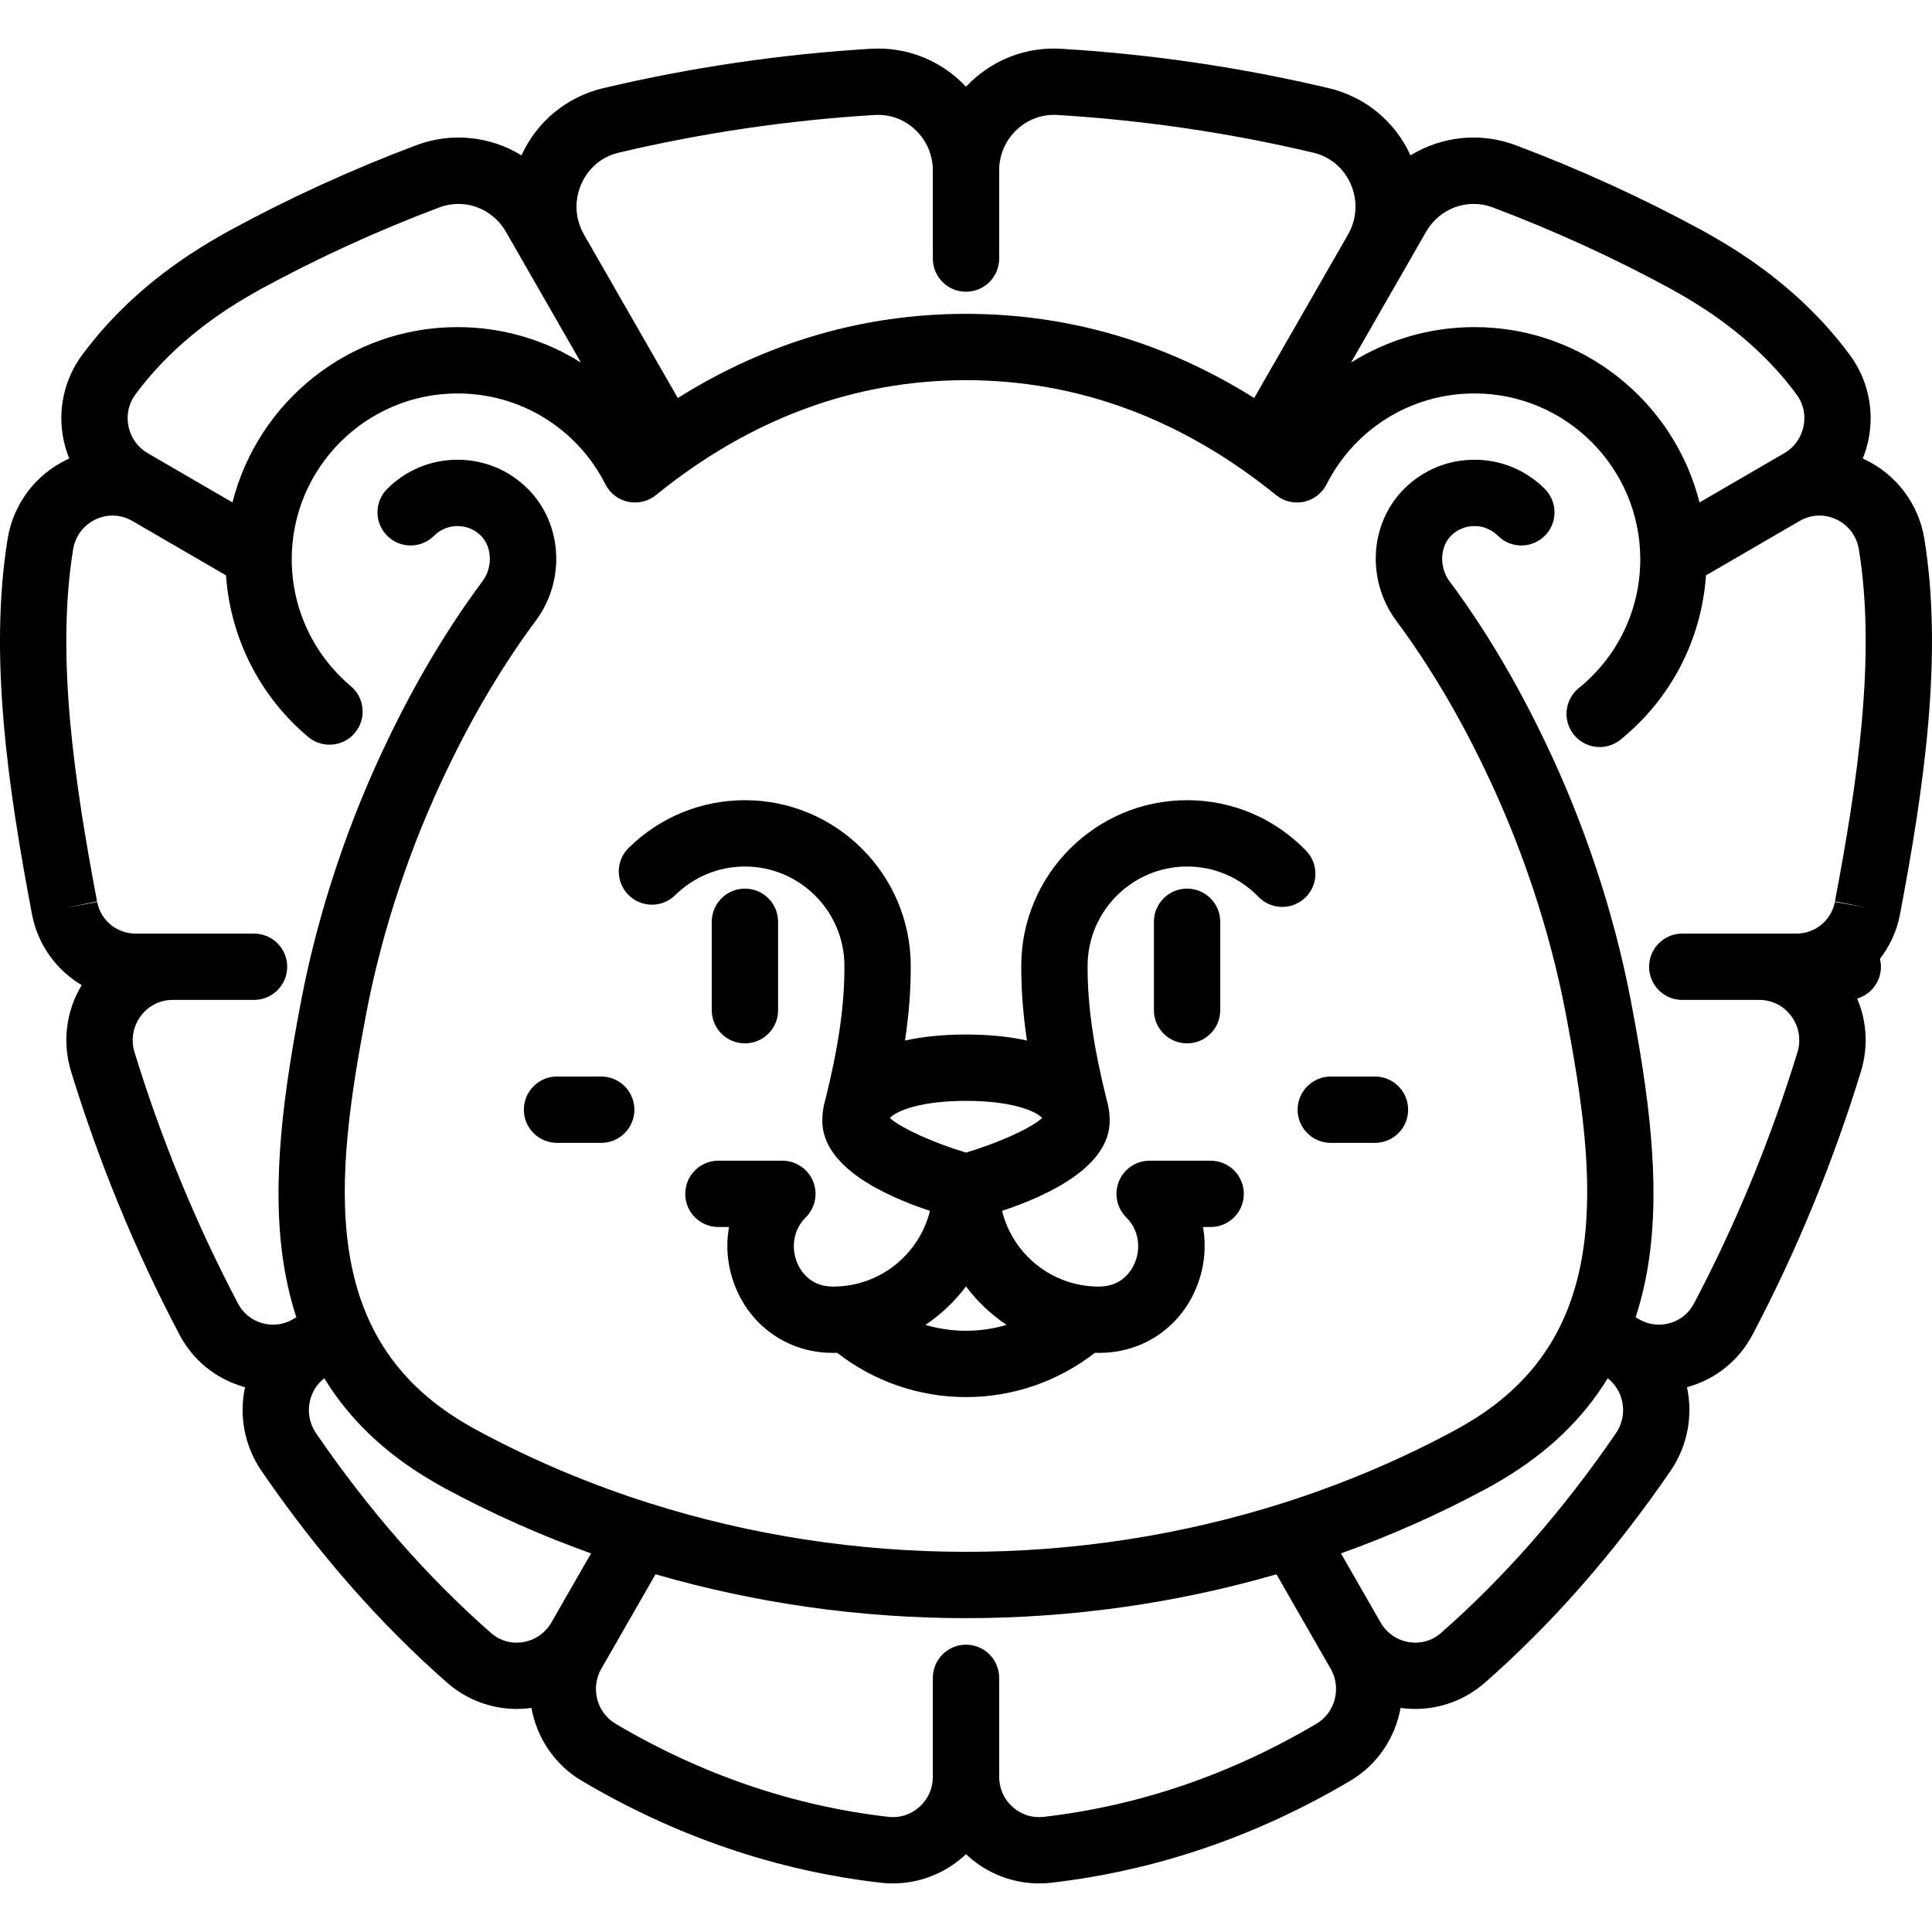 <?xml version="1.0" encoding="iso-8859-1"?>
<!-- Uploaded to: SVG Repo, www.svgrepo.com, Generator: SVG Repo Mixer Tools -->
<svg fill="#000000" height="800px" width="800px" version="1.1" id="Layer_1" xmlns="http://www.w3.org/2000/svg" xmlns:xlink="http://www.w3.org/1999/xlink" 
	 viewBox="0 0 511.999 511.999" xml:space="preserve">
<g>
	<g>
		<path d="M509.974,142.806c-1.49-9.2-7.392-17.065-15.79-21.039c-0.179-0.084-0.361-0.169-0.541-0.25
			c0.649-1.59,1.156-3.247,1.51-4.954c1.628-7.846-0.155-16.028-4.89-22.448c-8.588-11.645-19.977-21.735-33.857-30
			c-1.596-0.95-3.308-1.959-5.133-2.954c-15.799-8.604-32.454-16.222-49.499-22.643c-9.541-3.594-19.786-2.374-27.97,2.657
			c-4.156-9.05-12.027-15.523-21.699-17.814c-23.13-5.479-46.966-8.989-70.848-10.433c-8.873-0.536-17.357,2.537-23.861,8.66
			c-0.482,0.453-0.948,0.92-1.398,1.399c-0.45-0.479-0.916-0.948-1.398-1.4c-6.504-6.121-14.986-9.192-23.86-8.659
			c-23.882,1.444-47.719,4.955-70.849,10.433c-9.673,2.291-17.542,8.763-21.699,17.812c-8.185-5.031-18.431-6.251-27.97-2.656
			c-17.045,6.422-33.699,14.039-49.5,22.645c-1.824,0.995-3.535,2.004-5.136,2.955c-13.875,8.261-25.266,18.353-33.853,29.997
			c-4.736,6.42-6.517,14.603-4.89,22.449c0.354,1.706,0.862,3.363,1.512,4.953c-0.182,0.081-0.362,0.165-0.542,0.251
			c-8.397,3.974-14.299,11.839-15.789,21.038c-5.02,31.006,0.123,66.072,6.432,99.368l0.027,0.138
			c1.534,8.072,6.478,14.782,13.171,18.759c-4.172,6.899-5.201,15.125-2.795,22.961c7.431,24.202,17.085,47.635,28.694,69.65
			c3.589,6.805,9.64,11.724,17.037,13.847c0.117,0.033,0.233,0.067,0.35,0.098c-1.662,7.629-0.089,15.683,4.327,22.133
			c14.785,21.587,31.349,40.488,49.233,56.175c6.153,5.398,14.256,7.808,22.331,6.682c1.415,7.824,6.068,15.013,13.374,19.333
			c24.915,14.737,51.567,23.819,79.215,26.995c7.948,0.912,15.931-1.623,21.908-6.953c0.227-0.204,0.452-0.41,0.673-0.619
			c0.22,0.21,0.444,0.415,0.673,0.619c5.177,4.615,11.858,7.136,18.715,7.136c1.062,0,2.128-0.061,3.193-0.183
			c27.648-3.177,54.3-12.259,79.214-26.995c7.306-4.321,11.96-11.509,13.375-19.333c8.079,1.133,16.178-1.284,22.331-6.682
			c17.884-15.689,34.448-34.589,49.233-56.175c4.416-6.449,5.989-14.504,4.327-22.133c0.117-0.032,0.233-0.066,0.35-0.098
			c7.397-2.124,13.448-7.043,17.038-13.849c11.609-22.017,21.263-45.451,28.693-69.648c2.005-6.531,1.617-13.328-0.981-19.407
			c3.643-1.072,6.305-4.436,6.305-8.426c0-0.722-0.097-1.42-0.261-2.092c2.608-3.377,4.474-7.381,5.313-11.796
			c0-0.001,0.029-0.158,0.029-0.158C509.851,208.878,514.994,173.812,509.974,142.806z M372.474,70.921
			c0.007-0.013,0.014-0.025,0.021-0.036l1.194-2.081l4.237-7.383c0,0,0.001-0.004,0.002-0.005c3.587-6.239,11.006-8.954,17.65-6.45
			c16.289,6.136,32.2,13.415,47.288,21.631c1.556,0.848,3.105,1.762,4.554,2.623c11.853,7.056,21.508,15.578,28.698,25.326
			c1.801,2.442,2.449,5.441,1.826,8.447c-0.632,3.042-2.447,5.569-5.111,7.117l-22.443,13.034
			c-6.735-26.662-30.918-46.457-59.644-46.457c-11.858,0-23.116,3.37-32.717,9.402L372.474,70.921z M154.024,48.831
			c1.844-4.262,5.46-7.31,9.92-8.367c22.15-5.247,44.982-8.609,67.86-9.991c4-0.247,7.813,1.147,10.752,3.914
			c3.003,2.826,4.656,6.665,4.656,10.808v23.332c0,4.854,3.935,8.788,8.788,8.788c4.853,0,8.788-3.933,8.788-8.788V45.192
			c0-4.142,1.653-7.982,4.656-10.808c2.938-2.765,6.743-4.157,10.753-3.914c22.877,1.384,45.709,4.745,67.859,9.991
			c4.46,1.056,8.076,4.106,9.92,8.367c1.89,4.365,1.619,9.227-0.743,13.342l-24.857,43.306
			c-23.597-14.789-49.204-22.291-76.382-22.306c-27.17,0.015-52.775,7.515-76.373,22.306l-24.85-43.295
			c-0.002-0.004-0.003-0.007-0.005-0.011C152.405,58.058,152.134,53.194,154.024,48.831z M35.878,104.547
			c7.19-9.748,16.845-18.269,28.694-25.323c1.453-0.864,3.002-1.779,4.556-2.625c15.091-8.217,31.001-15.496,47.291-21.632
			c6.642-2.503,14.066,0.213,17.651,6.456l5.431,9.463c0.006,0.009,0.011,0.019,0.016,0.028c0.002,0.004,0.004,0.006,0.005,0.009
			l14.445,25.166c-9.601-6.032-20.859-9.402-32.717-9.402c-28.726,0-52.909,19.794-59.644,46.456L43.915,122.87
			c-0.001-0.001-0.004-0.002-0.005-0.003c-0.009-0.006-0.02-0.012-0.029-0.018l-4.719-2.741c-2.664-1.548-4.479-4.075-5.111-7.116
			C33.429,109.989,34.077,106.989,35.878,104.547z M146.125,429.971c-0.004,0.006-0.006,0.012-0.008,0.016l-0.003,0.005
			c-1.597,2.77-4.308,4.656-7.443,5.178c-3.138,0.53-6.188-0.347-8.582-2.445c-16.781-14.721-32.368-32.519-46.323-52.896
			c-1.729-2.524-2.311-5.557-1.638-8.539c0.552-2.442,1.89-4.535,3.81-6.034c6.605,10.806,15.942,19.748,28.166,26.982
			c1.083,0.641,2.35,1.385,3.689,2.11c12.442,6.736,25.437,12.515,38.838,17.32L146.125,429.971z M348.846,456.824
			c-22.776,13.471-47.093,21.768-72.273,24.661c-3.018,0.347-5.929-0.581-8.204-2.609c-2.309-2.06-3.582-4.907-3.582-8.018v-26.211
			c0-4.854-3.935-8.788-8.788-8.788c-4.853,0-8.788,3.933-8.788,8.788v26.211c0,3.11-1.271,5.958-3.582,8.018
			c-2.276,2.027-5.188,2.962-8.204,2.609c-25.18-2.893-49.497-11.19-72.274-24.661c-5.01-2.963-6.714-9.511-3.796-14.594
			l1.991-3.468c0.008-0.014,0.016-0.027,0.023-0.041l0.001-0.001l12.352-21.521c26.446,7.658,54.198,11.622,82.279,11.63
			c28.078-0.007,55.829-3.971,82.273-11.629l14.368,25.031C355.56,447.313,353.857,453.861,348.846,456.824z M428.231,379.828
			c-13.955,20.377-29.54,38.173-46.322,52.895c-2.394,2.101-5.44,2.971-8.583,2.447c-3.133-0.52-5.845-2.408-7.443-5.177v-0.001
			l-10.517-18.325c13.401-4.805,26.395-10.585,38.839-17.321c1.338-0.724,2.606-1.468,3.69-2.11
			c12.223-7.234,21.56-16.176,28.165-26.981c1.919,1.5,3.259,3.591,3.81,6.034C430.541,374.271,429.96,377.304,428.231,379.828z
			 M486.248,239.033c-0.922,4.856-5.2,8.379-10.169,8.379h-9.838h-20.425c-4.853,0-8.788,3.933-8.788,8.788
			c0,4.854,3.935,8.788,8.788,8.788h20.425c3.366,0,6.453,1.563,8.467,4.289c2.055,2.781,2.649,6.278,1.63,9.596
			c-7.108,23.152-16.34,45.562-27.438,66.611c-1.336,2.532-3.589,4.363-6.343,5.153c-2.782,0.8-5.695,0.437-8.198-1.017
			c-0.001-0.001-0.002-0.001-0.004-0.002l-0.202-0.117l-0.477-0.278c-0.004-0.002-0.006-0.004-0.009-0.006
			c-0.003-0.002-0.008-0.004-0.012-0.006l-0.197-0.115c1.451-4.451,2.574-9.142,3.355-14.092
			c3.455-21.911-0.171-46.454-4.606-69.714c-4.454-23.366-12.405-47.311-22.993-69.24c-0.001-0.002-0.003-0.006-0.005-0.008
			c-7.465-15.557-15.937-29.737-25.14-42.096c-2.682-3.657-2.473-9.021,0.463-11.959c1.66-1.659,3.867-2.573,6.214-2.573
			s4.553,0.914,6.214,2.573c3.432,3.433,8.996,3.432,12.428,0.001c3.432-3.432,3.432-8.996,0-12.427
			c-4.98-4.98-11.6-7.723-18.642-7.723c-7.042,0-13.662,2.743-18.642,7.722c-9.114,9.114-10.063,24.065-2.17,34.832
			c8.575,11.515,16.461,24.73,23.443,39.281c0.001,0.004,0.004,0.007,0.006,0.011c0.001,0.004,0.002,0.006,0.003,0.009
			c9.93,20.57,17.384,43.008,21.555,64.89c8.408,44.108,12.746,85.598-25.999,108.528c-1.023,0.606-2.049,1.207-3.107,1.781
			c-14.641,7.925-30.096,14.452-46.111,19.517c-0.029,0.009-0.06,0.019-0.089,0.028c-26.716,8.439-54.99,12.81-83.635,12.817
			c-28.658-0.007-56.942-4.381-83.668-12.826c-0.007-0.002-0.014-0.005-0.02-0.007c-16.029-5.067-31.498-11.598-46.151-19.529
			c-1.059-0.574-2.086-1.176-3.107-1.781c-38.746-22.932-34.409-64.421-26-108.529c4.171-21.882,11.625-44.32,21.565-64.909
			c6.981-14.55,14.868-27.766,23.482-39.333c7.854-10.714,6.904-25.664-2.209-34.778c-4.98-4.98-11.6-7.723-18.642-7.723
			c-7.042,0-13.662,2.743-18.642,7.723c-3.432,3.432-3.431,8.996,0,12.427c3.433,3.431,8.996,3.432,12.428-0.001
			c1.66-1.659,3.867-2.573,6.214-2.573c2.347,0,4.553,0.914,6.214,2.574c2.936,2.936,3.144,8.3,0.501,11.905
			c-9.248,12.419-17.725,26.609-25.184,42.157c-10.588,21.93-18.539,45.873-22.993,69.24c-4.434,23.26-8.06,47.803-4.606,69.714
			c0.78,4.951,1.904,9.64,3.355,14.091l-0.207,0.121c-0.001,0-0.001,0.001-0.002,0.001c-0.003,0.002-0.006,0.004-0.009,0.006
			l-0.678,0.395c-2.506,1.455-5.419,1.821-8.202,1.019c-2.755-0.791-5.007-2.621-6.343-5.153
			c-11.097-21.045-20.329-43.457-27.439-66.611c-1.019-3.318-0.424-6.816,1.631-9.598c2.014-2.724,5.099-4.287,8.466-4.287h21.57
			c4.853,0,8.788-3.933,8.788-8.788c0-4.854-3.935-8.788-8.788-8.788H45.756h-9.838c-4.969,0-9.247-3.525-10.169-8.379l-8.633,1.639
			l8.605-1.792c-6.006-31.7-10.933-64.938-6.347-93.265c0.573-3.54,2.744-6.441,5.957-7.962c3.162-1.494,6.713-1.35,9.741,0.405
			l0.012,0.007L59.9,152.48c1.148,16.588,8.925,32.008,21.762,42.81c3.716,3.126,9.258,2.649,12.382-1.065
			c3.125-3.713,2.648-9.257-1.065-12.382c-9.958-8.379-15.669-20.64-15.669-33.638c0-24.229,19.711-43.939,43.939-43.939
			c16.637,0,31.657,9.233,39.2,24.094c1.201,2.368,3.41,4.067,6.007,4.619c2.595,0.552,5.304-0.098,7.368-1.773
			c24.879-20.193,52.529-30.44,82.169-30.456c29.649,0.016,57.298,10.263,82.179,30.456c2.061,1.674,4.771,2.324,7.368,1.773
			c2.598-0.553,4.806-2.251,6.007-4.619c7.542-14.862,22.563-24.094,39.2-24.094c24.229,0,43.939,19.711,43.939,43.939
			c0,13.312-5.939,25.761-16.296,34.156c-3.771,3.055-4.349,8.589-1.294,12.36c1.736,2.142,4.273,3.254,6.832,3.254
			c1.944,0,3.901-0.642,5.528-1.961c13.379-10.842,21.474-26.528,22.642-43.535l24.815-14.411h0.001
			c3.03-1.759,6.584-1.911,9.752-0.412c3.213,1.521,5.385,4.422,5.957,7.962v-0.001c4.587,28.329-0.34,61.567-6.347,93.266
			l8.634,1.636L486.248,239.033z"/>
	</g>
</g>
<g>
	<g>
		<path d="M159.332,285.293h-11.717c-4.854,0-8.788,3.935-8.788,8.788c0,4.853,3.933,8.788,8.788,8.788h11.717
			c4.854,0,8.788-3.935,8.788-8.788C168.12,289.228,164.186,285.293,159.332,285.293z"/>
	</g>
</g>
<g>
	<g>
		<path d="M364.383,285.293h-11.717c-4.854,0-8.788,3.935-8.788,8.788c0,4.853,3.933,8.788,8.788,8.788h11.717
			c4.854,0,8.788-3.935,8.788-8.788C373.17,289.228,369.237,285.293,364.383,285.293z"/>
	</g>
</g>
<g>
	<g>
		<path d="M197.413,235.495c-4.853,0-8.788,3.933-8.788,8.788v23.434c0,4.854,3.935,8.788,8.788,8.788
			c4.853,0,8.788-3.933,8.788-8.788v-23.434C206.201,239.428,202.266,235.495,197.413,235.495z"/>
	</g>
</g>
<g>
	<g>
		<path d="M314.585,235.495c-4.853,0-8.788,3.935-8.788,8.788v23.434c0,4.854,3.935,8.788,8.788,8.788
			c4.853,0,8.788-3.933,8.788-8.788v-23.434C323.372,239.428,319.438,235.495,314.585,235.495z"/>
	</g>
</g>
<g>
	<g>
		<path d="M346.12,225.438c-8.363-8.626-19.563-13.378-31.536-13.378c-24.229,0-43.939,19.711-43.939,43.939v0.409
			c0,6.166,0.487,12.479,1.512,19.346c-4.723-1.046-10.133-1.594-16.158-1.594c-6.025,0-11.435,0.547-16.158,1.594
			c1.025-6.867,1.511-13.181,1.511-19.346V256c0-24.229-19.711-43.939-43.939-43.939c-11.588,0-22.53,4.49-30.81,12.642
			c-3.458,3.405-3.501,8.969-0.096,12.427c3.404,3.458,8.968,3.5,12.427,0.097c4.972-4.895,11.534-7.592,18.479-7.592
			c14.537,0,26.364,11.827,26.364,26.364v0.409c0,10.158-1.564,21.002-5.05,35.029c-0.421,1.391-0.684,2.853-0.771,4.389
			c-0.025,0.393-0.037,0.787-0.037,1.185c0,11.93,15.591,19.585,28.525,23.883c-2.834,11.5-13.232,20.056-25.596,20.056
			c-0.293,0-0.582-0.009-0.869-0.025c-5.855-0.34-8.151-4.747-8.865-6.625c-1.235-3.246-1.244-8.023,2.436-11.702
			c2.513-2.515,3.266-6.293,1.905-9.578c-1.36-3.284-4.565-5.425-8.119-5.425h-16.951c-4.853,0-8.788,3.933-8.788,8.788
			c0,4.854,3.935,8.788,8.788,8.788h2.819c-0.909,5.016-0.448,10.305,1.485,15.382c3.965,10.415,13.266,17.281,24.277,17.918
			c0.623,0.036,1.251,0.055,1.883,0.055c0.332,0,0.66-0.018,0.99-0.025c9.745,7.589,21.731,11.742,34.161,11.742
			c12.431,0,24.417-4.153,34.162-11.742c0.33,0.007,0.657,0.025,0.99,0.025c0.633,0,1.26-0.019,1.885-0.055
			c11.009-0.637,20.311-7.503,24.276-17.918c1.932-5.077,2.394-10.366,1.485-15.382h2.039c4.853,0,8.788-3.933,8.788-8.788
			c0-4.854-3.935-8.788-8.788-8.788h-16.171c-3.555,0-6.758,2.141-8.119,5.425c-1.36,3.284-0.608,7.063,1.905,9.578
			c3.68,3.68,3.671,8.457,2.436,11.702c-0.715,1.879-3.011,6.285-8.864,6.625c-0.288,0.016-0.579,0.025-0.871,0.025
			c-12.364,0-22.761-8.556-25.596-20.056c12.933-4.298,28.525-11.952,28.525-23.883c0-0.396-0.013-0.791-0.037-1.185
			c-0.087-1.537-0.35-3.001-0.772-4.393c-3.486-14.024-5.049-24.867-5.049-35.024V256c0-14.536,11.826-26.364,26.364-26.364
			c7.176,0,13.893,2.854,18.916,8.034c3.378,3.485,8.941,3.573,12.426,0.193C349.412,234.487,349.498,228.924,346.12,225.438z
			 M266.755,351.111c-3.464,1.021-7.081,1.556-10.756,1.556c-3.676,0-7.293-0.537-10.756-1.556
			c4.133-2.77,7.773-6.219,10.756-10.192C258.982,344.891,262.621,348.341,266.755,351.111z M255.997,305.452
			c-8.568-2.559-17.35-6.56-20.156-9.167c1.475-1.734,7.72-4.546,20.158-4.546c12.444,0,18.69,2.814,20.161,4.549
			C273.366,298.909,264.695,302.858,255.997,305.452z"/>
	</g>
</g>
</svg>